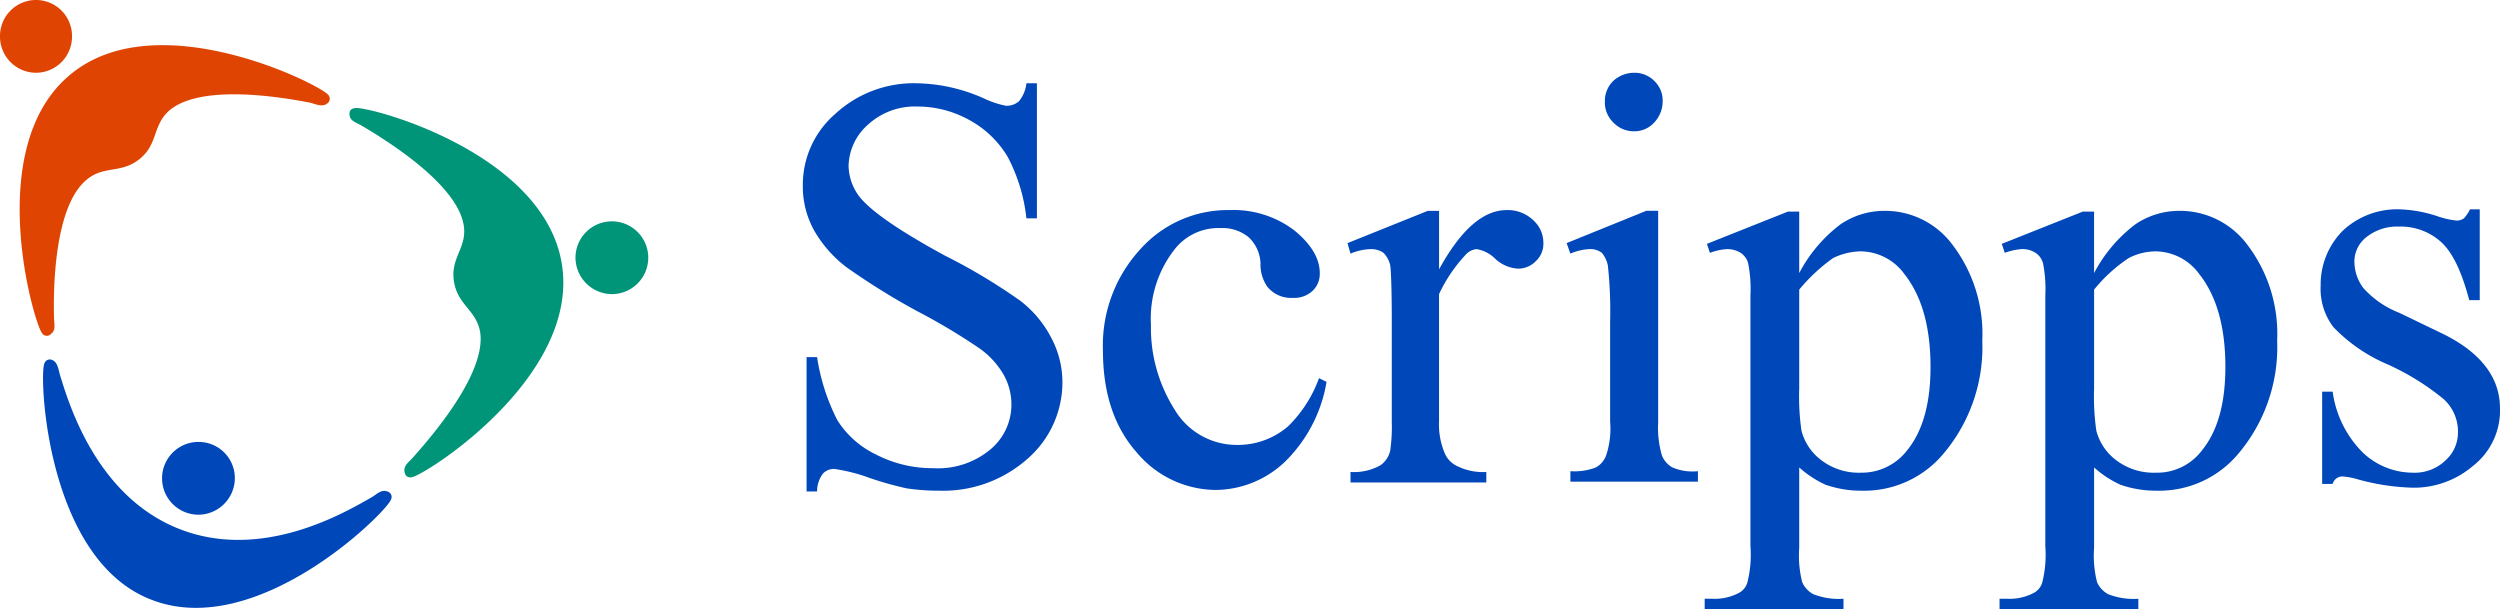 <svg xmlns="http://www.w3.org/2000/svg" width="219.442" height="53.477" viewBox="0 0 219.442 53.477"><defs><style>.a{fill:#e04403;}.b{fill:#009579;}.c{fill:#0047ba;}</style></defs><path class="a" d="M3.161,6.388A3.177,3.177,0,0,0,6.322,3.161,3.161,3.161,0,0,0,0,3.161,3.177,3.177,0,0,0,3.161,6.388M28.78,8.298a.497.497,0,0,1-.066.79c-.395.329-.988.066-1.449-.066-2.371-.461-9.55-1.712-12.382.659-1.515,1.317-.988,2.964-2.634,4.281s-3.161.527-4.676,1.844c-2.832,2.371-2.898,9.615-2.832,12.052,0,.527.198,1.12-.263,1.449a.49.49,0,0,1-.79-.066c-.724-.922-5.203-16.267,2.437-22.655C13.699.198,27.99,7.376,28.78,8.298"/><path class="b" d="M53.675,25.817A3.194,3.194,0,1,0,50.514,22.59a3.219,3.219,0,0,0,3.161,3.227m-17.518,16.07c-.329.066-.593-.066-.659-.527-.066-.527.461-.856.79-1.251,1.581-1.778,6.388-7.31,5.862-10.932-.329-1.976-1.976-2.371-2.305-4.478s1.185-2.964.856-4.939c-.593-3.622-6.784-7.442-8.891-8.693-.395-.264-1.054-.395-1.12-.922-.066-.461.132-.593.461-.659,1.185-.198,16.662,3.886,18.177,13.764s-11.986,18.44-13.172,18.638"/><path class="c" d="M17.387,45.179a3.219,3.219,0,0,0,3.227-3.161,3.177,3.177,0,0,0-3.161-3.227,3.194,3.194,0,0,0-.066,6.388M3.886,31.942a.498.498,0,0,1,.724-.329c.461.198.527.856.659,1.317C5.993,35.234,8.364,43.533,15.74,46.431S30.493,44.85,32.6,43.664c.461-.263.856-.724,1.383-.527a.493.493,0,0,1,.329.724c-.395,1.12-11.789,12.447-21.075,8.759-9.154-3.556-9.813-19.56-9.352-20.68"/><path class="c" d="M91.017,7.31V19.165h-.922a14.956,14.956,0,0,0-1.646-5.4A8.802,8.802,0,0,0,85.09,10.537,9.362,9.362,0,0,0,80.545,9.352a6.085,6.085,0,0,0-4.347,1.581,4.959,4.959,0,0,0-1.712,3.622A4.563,4.563,0,0,0,75.54,17.387c1.054,1.251,3.556,2.964,7.442,5.071a50.492,50.492,0,0,1,6.586,3.951,9.704,9.704,0,0,1,2.7,3.227,8.306,8.306,0,0,1,.988,3.886,8.886,8.886,0,0,1-3.03,6.718,11.16,11.16,0,0,1-7.771,2.832,19.777,19.777,0,0,1-2.832-.198,28.948,28.948,0,0,1-3.293-.922,15.291,15.291,0,0,0-3.095-.79,1.34,1.34,0,0,0-.988.395,2.584,2.584,0,0,0-.527,1.581h-.922V31.349h.922a18.128,18.128,0,0,0,1.778,5.532,8.204,8.204,0,0,0,3.425,3.03,10.784,10.784,0,0,0,5.005,1.185A7.174,7.174,0,0,0,86.934,39.45a5.112,5.112,0,0,0,1.844-3.952,5.327,5.327,0,0,0-.659-2.568,7.288,7.288,0,0,0-2.173-2.371,54.145,54.145,0,0,0-5.4-3.227,60.634,60.634,0,0,1-6.257-3.886,10.761,10.761,0,0,1-2.832-3.227,7.928,7.928,0,0,1-.988-3.886,8.226,8.226,0,0,1,2.832-6.322,10.165,10.165,0,0,1,7.245-2.7A14.998,14.998,0,0,1,86.341,8.627a8.079,8.079,0,0,0,1.976.659,1.661,1.661,0,0,0,1.12-.395A2.969,2.969,0,0,0,90.095,7.31Z"/><path class="c" d="M116.439,33.522a12.735,12.735,0,0,1-3.688,7.047,8.914,8.914,0,0,1-6.059,2.437,9.121,9.121,0,0,1-6.915-3.293C97.8,37.474,96.812,34.51,96.812,30.756a12.459,12.459,0,0,1,3.293-8.891,10.291,10.291,0,0,1,7.837-3.425,8.824,8.824,0,0,1,5.664,1.778c1.449,1.185,2.239,2.437,2.239,3.754a2.043,2.043,0,0,1-.658,1.581,2.353,2.353,0,0,1-1.712.593,2.675,2.675,0,0,1-2.239-.988,3.404,3.404,0,0,1-.593-2.042,3.307,3.307,0,0,0-1.054-2.305,3.614,3.614,0,0,0-2.437-.79,4.877,4.877,0,0,0-4.083,1.91,9.854,9.854,0,0,0-2.042,6.586,13.37,13.37,0,0,0,2.042,7.376,6.341,6.341,0,0,0,5.532,3.161,6.735,6.735,0,0,0,4.478-1.647,11.312,11.312,0,0,0,2.7-4.215Z"/><path class="c" d="M126.317,18.441v5.203c1.91-3.49,3.886-5.203,5.927-5.203a3.235,3.235,0,0,1,2.305.856,2.668,2.668,0,0,1,.922,1.976,2.09,2.09,0,0,1-.659,1.647,2.141,2.141,0,0,1-1.581.659,3.192,3.192,0,0,1-1.976-.856,2.987,2.987,0,0,0-1.647-.856,1.478,1.478,0,0,0-.988.527,13.251,13.251,0,0,0-2.305,3.425v11.13a6.484,6.484,0,0,0,.527,2.898,2.204,2.204,0,0,0,1.185,1.12,5.018,5.018,0,0,0,2.437.461v.922h-11.92v-.922a4.726,4.726,0,0,0,2.634-.593,2.122,2.122,0,0,0,.856-1.317,14.967,14.967,0,0,0,.132-2.503v-8.891c0-2.7-.066-4.281-.132-4.808a2.256,2.256,0,0,0-.593-1.12,1.884,1.884,0,0,0-1.12-.329,4.854,4.854,0,0,0-1.778.395l-.264-.922,7.047-2.832h.988Z"/><path class="c" d="M143.441,6.388a2.432,2.432,0,0,1,1.778.725,2.384,2.384,0,0,1,.724,1.778,2.704,2.704,0,0,1-.724,1.844,2.352,2.352,0,0,1-1.778.79,2.492,2.492,0,0,1-1.844-.79,2.431,2.431,0,0,1-.725-1.844,2.432,2.432,0,0,1,.725-1.778,2.703,2.703,0,0,1,1.844-.725m2.107,12.052v18.638a8.714,8.714,0,0,0,.329,2.898,2.086,2.086,0,0,0,.922,1.054,4.505,4.505,0,0,0,2.239.329v.922h-11.196v-.922a5.223,5.223,0,0,0,2.239-.329,1.998,1.998,0,0,0,.922-1.12,7.424,7.424,0,0,0,.329-2.898V28.253a37.333,37.333,0,0,0-.198-4.939,2.526,2.526,0,0,0-.527-1.12,1.676,1.676,0,0,0-1.054-.329,4.835,4.835,0,0,0-1.712.395l-.329-.922,6.981-2.832h1.054Z"/><path class="c" d="M157.93,25.422v8.693a20.97,20.97,0,0,0,.198,3.688,4.701,4.701,0,0,0,1.712,2.568,5.408,5.408,0,0,0,3.49,1.12,5.021,5.021,0,0,0,4.083-1.976c1.383-1.712,2.042-4.149,2.042-7.31,0-3.556-.79-6.257-2.305-8.166a4.807,4.807,0,0,0-3.82-1.976,5.748,5.748,0,0,0-2.437.593,15.704,15.704,0,0,0-2.964,2.766m-8.101-4.017,7.113-2.832h.988v5.4a12.833,12.833,0,0,1,3.622-4.281,6.863,6.863,0,0,1,3.82-1.185,7.369,7.369,0,0,1,5.796,2.7A12.912,12.912,0,0,1,173.999,29.9a14.495,14.495,0,0,1-3.425,9.945,9.059,9.059,0,0,1-7.113,3.227,9.461,9.461,0,0,1-3.227-.527A9.098,9.098,0,0,1,157.93,41.03V48.077a9.508,9.508,0,0,0,.264,3.03,2.185,2.185,0,0,0,.988,1.054,6.066,6.066,0,0,0,2.634.395v.922H149.631v-.922h.659a4.512,4.512,0,0,0,2.371-.527,1.497,1.497,0,0,0,.724-.922,9.992,9.992,0,0,0,.263-3.161V25.948a11.783,11.783,0,0,0-.198-2.832,1.603,1.603,0,0,0-.659-.922,2.275,2.275,0,0,0-1.185-.329,5.264,5.264,0,0,0-1.515.329Z"/><path class="c" d="M183.812,25.422v8.693a20.956,20.956,0,0,0,.198,3.688,4.701,4.701,0,0,0,1.712,2.568,5.408,5.408,0,0,0,3.49,1.12,4.934,4.934,0,0,0,4.083-1.976c1.383-1.712,2.042-4.149,2.042-7.31,0-3.556-.79-6.257-2.305-8.166a4.807,4.807,0,0,0-3.82-1.976,5.261,5.261,0,0,0-2.371.593,13.716,13.716,0,0,0-3.03,2.766m-8.101-4.017,7.113-2.832h.988v5.4a12.832,12.832,0,0,1,3.622-4.281,6.863,6.863,0,0,1,3.82-1.185,7.369,7.369,0,0,1,5.796,2.7A12.912,12.912,0,0,1,199.882,29.9a14.495,14.495,0,0,1-3.425,9.945,9.059,9.059,0,0,1-7.113,3.227,9.462,9.462,0,0,1-3.227-.527,9.096,9.096,0,0,1-2.305-1.515V48.077a9.509,9.509,0,0,0,.263,3.03,2.185,2.185,0,0,0,.988,1.054,6.065,6.065,0,0,0,2.634.395v.922H175.514v-.922h.659a4.511,4.511,0,0,0,2.371-.527,1.496,1.496,0,0,0,.724-.922,9.992,9.992,0,0,0,.263-3.161V25.948a11.783,11.783,0,0,0-.198-2.832,1.603,1.603,0,0,0-.659-.922,2.107,2.107,0,0,0-1.185-.329,5.264,5.264,0,0,0-1.515.329Z"/><path class="c" d="M217.663,18.441v7.903h-.922c-.659-2.503-1.449-4.149-2.437-5.071a5.285,5.285,0,0,0-3.754-1.383,4.303,4.303,0,0,0-2.832.922,2.718,2.718,0,0,0-1.054,2.042,3.862,3.862,0,0,0,.79,2.437,8.277,8.277,0,0,0,3.161,2.173l3.688,1.778c3.425,1.647,5.137,3.886,5.137,6.586a6.157,6.157,0,0,1-2.371,5.071,8.003,8.003,0,0,1-5.269,1.91,19.825,19.825,0,0,1-4.808-.725,6.287,6.287,0,0,0-1.383-.263.887.887,0,0,0-.856.659h-.922V34.378h.922a9.307,9.307,0,0,0,2.634,5.335,6.397,6.397,0,0,0,4.412,1.778,3.876,3.876,0,0,0,2.832-1.054,3.263,3.263,0,0,0,1.12-2.437,3.837,3.837,0,0,0-1.251-2.964,22.019,22.019,0,0,0-4.873-3.03,14.378,14.378,0,0,1-4.808-3.293,5.535,5.535,0,0,1-1.12-3.622,6.714,6.714,0,0,1,1.91-4.808,6.964,6.964,0,0,1,5.005-1.91,11.637,11.637,0,0,1,3.293.593,7.754,7.754,0,0,0,1.712.395,1.113,1.113,0,0,0,.659-.198,3.177,3.177,0,0,0,.527-.79h.856Z"/></svg>